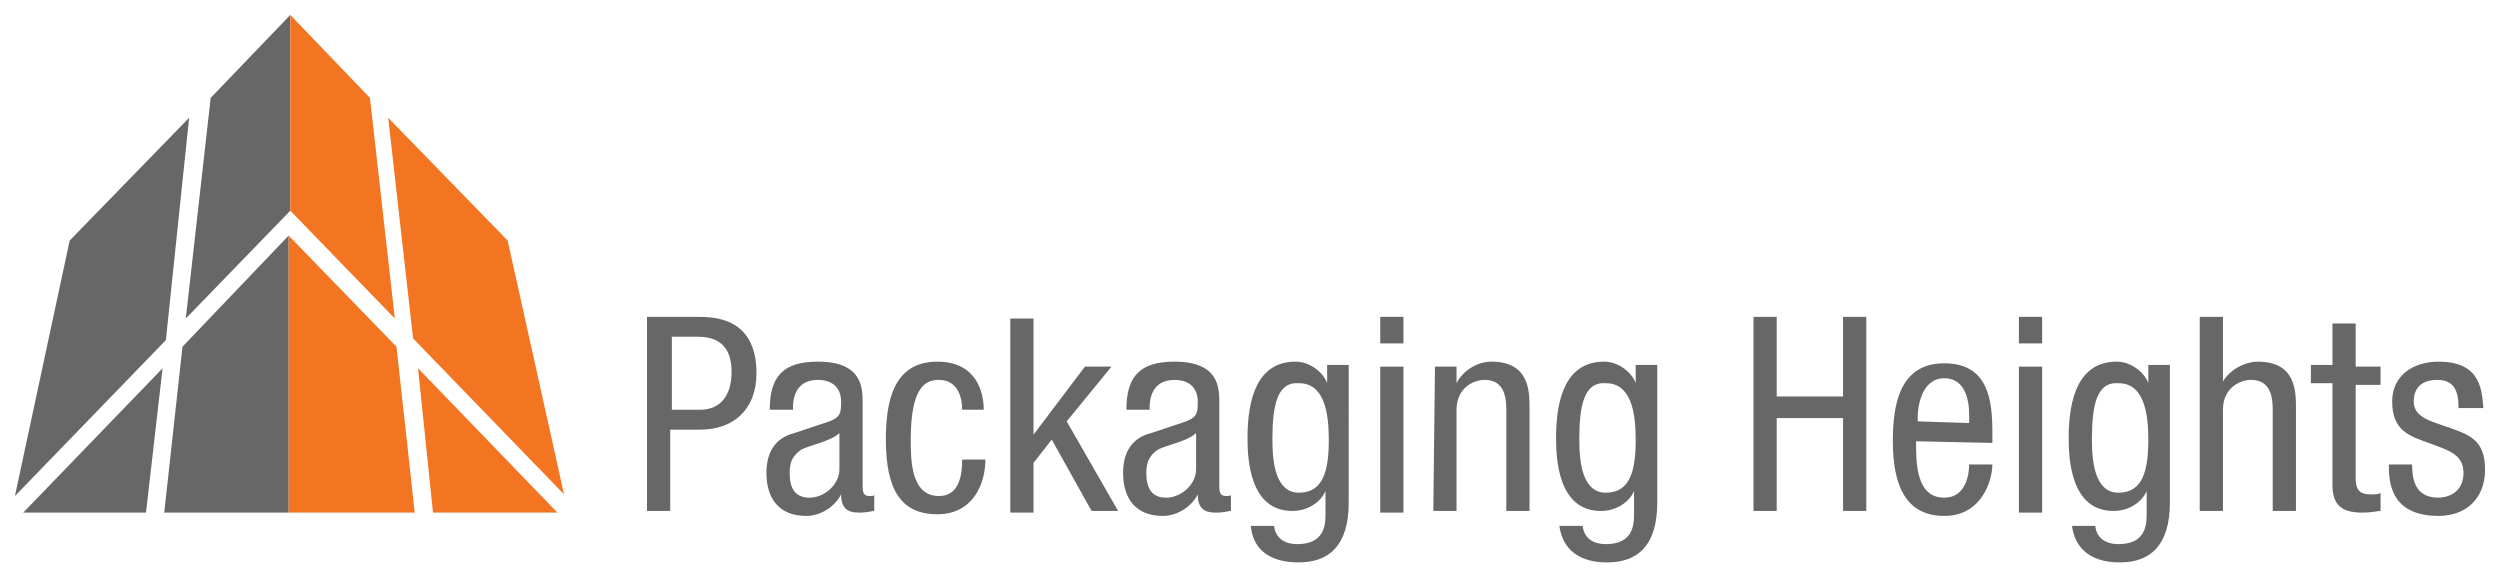 <?xml version="1.0" encoding="utf-8"?>
<!-- Generator: Adobe Illustrator 24.1.3, SVG Export Plug-In . SVG Version: 6.00 Build 0)  -->
<svg version="1.1" id="Layer_1" xmlns="http://www.w3.org/2000/svg" xmlns:xlink="http://www.w3.org/1999/xlink" x="0px" y="0px"
	 viewBox="0 0 150.7 34.9" style="enable-background:new 0 0 150.7 34.9;" xml:space="preserve">
<style type="text/css">
	.st0{fill:#676767;}
	.st1{fill:#F37421;}
</style>
<g>
	<g>
		<g>
			<path class="st0" d="M39,19.1h3c1,0,3.6,0,3.6,3.4c0,2.2-1.4,3.4-3.4,3.4h-1.8v4.9H39V19.1z M40.5,24.7h1.7
				c1.1,0,1.9-0.7,1.9-2.3c0-1.3-0.6-2.1-2-2.1h-1.6V24.7z"/>
			<path class="st0" d="M46.4,24.7c0-2,0.8-2.9,2.9-2.9c2.7,0,2.7,1.6,2.7,2.5v4.9c0,0.4,0,0.7,0.4,0.7c0.2,0,0.3,0,0.3-0.1v1
				c-0.1,0-0.5,0.1-0.8,0.1c-0.5,0-1.2,0-1.2-1.1h0c-0.4,0.8-1.3,1.3-2.1,1.3c-1.6,0-2.4-1-2.4-2.6c0-1.2,0.5-2.1,1.7-2.4l1.8-0.6
				c1-0.3,1-0.6,1-1.3c0-0.8-0.5-1.3-1.4-1.3c-1.5,0-1.5,1.4-1.5,1.7v0.1L46.4,24.7L46.4,24.7z M50.6,26.1c-0.5,0.5-1.7,0.7-2.3,1
				c-0.4,0.3-0.7,0.6-0.7,1.4c0,0.9,0.3,1.5,1.2,1.5c0.9,0,1.8-0.8,1.8-1.7V26.1z"/>
			<path class="st0" d="M58,24.7c0-0.8-0.3-1.8-1.4-1.8c-0.8,0-1.7,0.4-1.7,3.6c0,1.2,0,3.4,1.7,3.4c1.2,0,1.4-1.2,1.4-2.2h1.4
				c0,1.4-0.7,3.3-2.9,3.3c-2.2,0-3.1-1.5-3.1-4.5c0-2.2,0.4-4.7,3.1-4.7c2.4,0,2.8,1.9,2.8,2.9H58z"/>
			<path class="st0" d="M67.4,30.8h-1.6l-2.4-4.3l-1.1,1.4v3h-1.4V19.2h1.4v7h0l3.1-4.1h1.6l-2.7,3.3L67.4,30.8z"/>
			<path class="st0" d="M67.9,24.7c0-2,0.8-2.9,2.9-2.9c2.7,0,2.7,1.6,2.7,2.5v4.9c0,0.4,0,0.7,0.4,0.7c0.2,0,0.3,0,0.3-0.1v1
				c-0.1,0-0.5,0.1-0.8,0.1c-0.5,0-1.2,0-1.2-1.1h0c-0.4,0.8-1.3,1.3-2.1,1.3c-1.6,0-2.4-1-2.4-2.6c0-1.2,0.5-2.1,1.7-2.4l1.8-0.6
				c1-0.3,1-0.6,1-1.3c0-0.8-0.5-1.3-1.4-1.3c-1.5,0-1.5,1.4-1.5,1.7v0.1L67.9,24.7L67.9,24.7z M72.1,26.1c-0.5,0.5-1.7,0.7-2.3,1
				c-0.4,0.3-0.7,0.6-0.7,1.4c0,0.9,0.3,1.5,1.2,1.5c0.9,0,1.8-0.8,1.8-1.7V26.1z"/>
			<path class="st0" d="M81.3,30.3c0,2.6-1.2,3.6-3,3.6c-0.5,0-2.7,0-2.9-2.2h1.4c0.1,0.8,0.7,1.1,1.4,1.1c1.8,0,1.7-1.4,1.7-2v-1.2
				h0c-0.3,0.7-1.1,1.2-2,1.2c-2.6,0-2.7-3.2-2.7-4.4c0-2.4,0.6-4.6,2.9-4.6c0.9,0,1.7,0.7,1.9,1.3h0v-1.1h1.3L81.3,30.3L81.3,30.3z
				 M76.7,26.5c0,1.4,0.2,3.2,1.6,3.2c1.5,0,1.8-1.4,1.8-3.2c0-1.7-0.3-3.4-1.8-3.4C77,23,76.7,24.4,76.7,26.5z"/>
			<path class="st0" d="M83.2,19.1h1.4v1.6h-1.4V19.1z M83.2,22.1h1.4v8.8h-1.4V22.1z"/>
			<path class="st0" d="M86.5,22.1h1.3v1h0c0.4-0.8,1.3-1.3,2.1-1.3c2.3,0,2.3,1.8,2.3,2.8v6.2h-1.4v-6.1c0-0.7-0.1-1.8-1.3-1.8
				c-0.7,0-1.7,0.5-1.7,1.8v6.1h-1.4L86.5,22.1L86.5,22.1z"/>
			<path class="st0" d="M99.9,30.3c0,2.6-1.2,3.6-3,3.6c-0.5,0-2.6,0-2.9-2.2h1.4c0.1,0.8,0.7,1.1,1.4,1.1c1.8,0,1.7-1.4,1.7-2v-1.2
				h0c-0.3,0.7-1.1,1.2-2,1.2c-2.6,0-2.7-3.2-2.7-4.4c0-2.4,0.6-4.6,2.9-4.6c0.9,0,1.7,0.7,1.9,1.3h0v-1.1h1.3L99.9,30.3L99.9,30.3z
				 M95.2,26.5c0,1.4,0.2,3.2,1.6,3.2c1.5,0,1.8-1.4,1.8-3.2c0-1.7-0.3-3.4-1.8-3.4C95.5,23,95.2,24.4,95.2,26.5z"/>
			<path class="st0" d="M112.5,30.8h-1.4v-5.6h-4v5.6h-1.4V19.1h1.4v4.8h4v-4.8h1.4V30.8z"/>
			<path class="st0" d="M115.5,26.6c0,1.3,0,3.4,1.7,3.4c1.3,0,1.5-1.4,1.5-2h1.4c0,0.9-0.6,3.1-2.9,3.1c-2.1,0-3.1-1.5-3.1-4.5
				c0-2.2,0.4-4.7,3.1-4.7c2.7,0,2.9,2.3,2.9,4.2v0.6L115.5,26.6L115.5,26.6z M118.7,25.5v-0.5c0-1-0.3-2.2-1.5-2.2
				c-1.4,0-1.6,1.8-1.6,2.3v0.3L118.7,25.5L118.7,25.5z"/>
			<path class="st0" d="M121.7,19.1h1.4v1.6h-1.4V19.1z M121.7,22.1h1.4v8.8h-1.4V22.1z"/>
			<path class="st0" d="M130.8,30.3c0,2.6-1.2,3.6-3,3.6c-0.5,0-2.6,0-2.9-2.2h1.4c0.1,0.8,0.7,1.1,1.4,1.1c1.8,0,1.7-1.4,1.7-2
				v-1.2h0c-0.3,0.7-1.1,1.2-2,1.2c-2.6,0-2.7-3.2-2.7-4.4c0-2.4,0.6-4.6,2.9-4.6c0.9,0,1.7,0.7,1.9,1.3h0v-1.1h1.3L130.8,30.3
				L130.8,30.3z M126.1,26.5c0,1.4,0.2,3.2,1.6,3.2c1.5,0,1.8-1.4,1.8-3.2c0-1.7-0.3-3.4-1.8-3.4C126.4,23,126.1,24.4,126.1,26.5z"
				/>
			<path class="st0" d="M132.6,19.1h1.4v3.9h0c0.4-0.7,1.3-1.2,2.1-1.2c2.3,0,2.3,1.8,2.3,2.8v6.2H137v-6.1c0-0.7-0.1-1.8-1.3-1.8
				c-0.7,0-1.7,0.5-1.7,1.8v6.1h-1.4L132.6,19.1L132.6,19.1z"/>
			<path class="st0" d="M140.6,19.5h1.4v2.6h1.5v1.1H142v5.6c0,0.7,0.2,1,0.9,1c0.3,0,0.5,0,0.6-0.1v1.1c-0.2,0-0.5,0.1-1.1,0.1
				c-1.4,0-1.8-0.6-1.8-1.7v-6.1h-1.3v-1.1h1.3L140.6,19.5L140.6,19.5z"/>
			<path class="st0" d="M148.2,24.6c0-1.1-0.3-1.7-1.3-1.7c-0.4,0-1.4,0.1-1.4,1.3c0,1,1.1,1.2,2.2,1.6c1.1,0.4,2.1,0.7,2.1,2.5
				c0,1.8-1.2,2.8-2.8,2.8c-3,0-3-2.2-3-3.1h1.4c0,1.1,0.3,2,1.6,2c0.4,0,1.5-0.2,1.5-1.5c0-1.2-1.1-1.4-2.1-1.8
				c-1.1-0.4-2.2-0.7-2.2-2.5c0-1.6,1.3-2.4,2.8-2.4c2.6,0,2.6,1.8,2.7,2.8L148.2,24.6L148.2,24.6z"/>
		</g>
	</g>
	<g>
		<g>
			<g>
				<g>
					<g>
						<path class="st0" d="M1.4,30.9l8.4-8.7l-1,8.7H1.4z M11.4,7.1l-7.2,7.4L0.9,29.9l9.1-9.4L11.4,7.1z M11.2,19.2l6.3-6.5l0,0
							V0.9l-4.8,5L11.2,19.2z M9.9,30.9h7.5V14.2L11,20.9L9.9,30.9z"/>
					</g>
				</g>
			</g>
		</g>
		<g>
			<g>
				<g>
					<g>
						<path class="st1" d="M26.1,30.9l-0.9-8.7l8.4,8.7H26.1z M24.9,20.4l9.1,9.4l-3.4-15.3l-7.2-7.4L24.9,20.4z M22.3,5.9l-4.8-5
							v11.8l0,0l6.3,6.5L22.3,5.9z M23.9,20.9l-6.5-6.7v16.7H25L23.9,20.9z"/>
					</g>
				</g>
			</g>
		</g>
	</g>
</g>
</svg>
